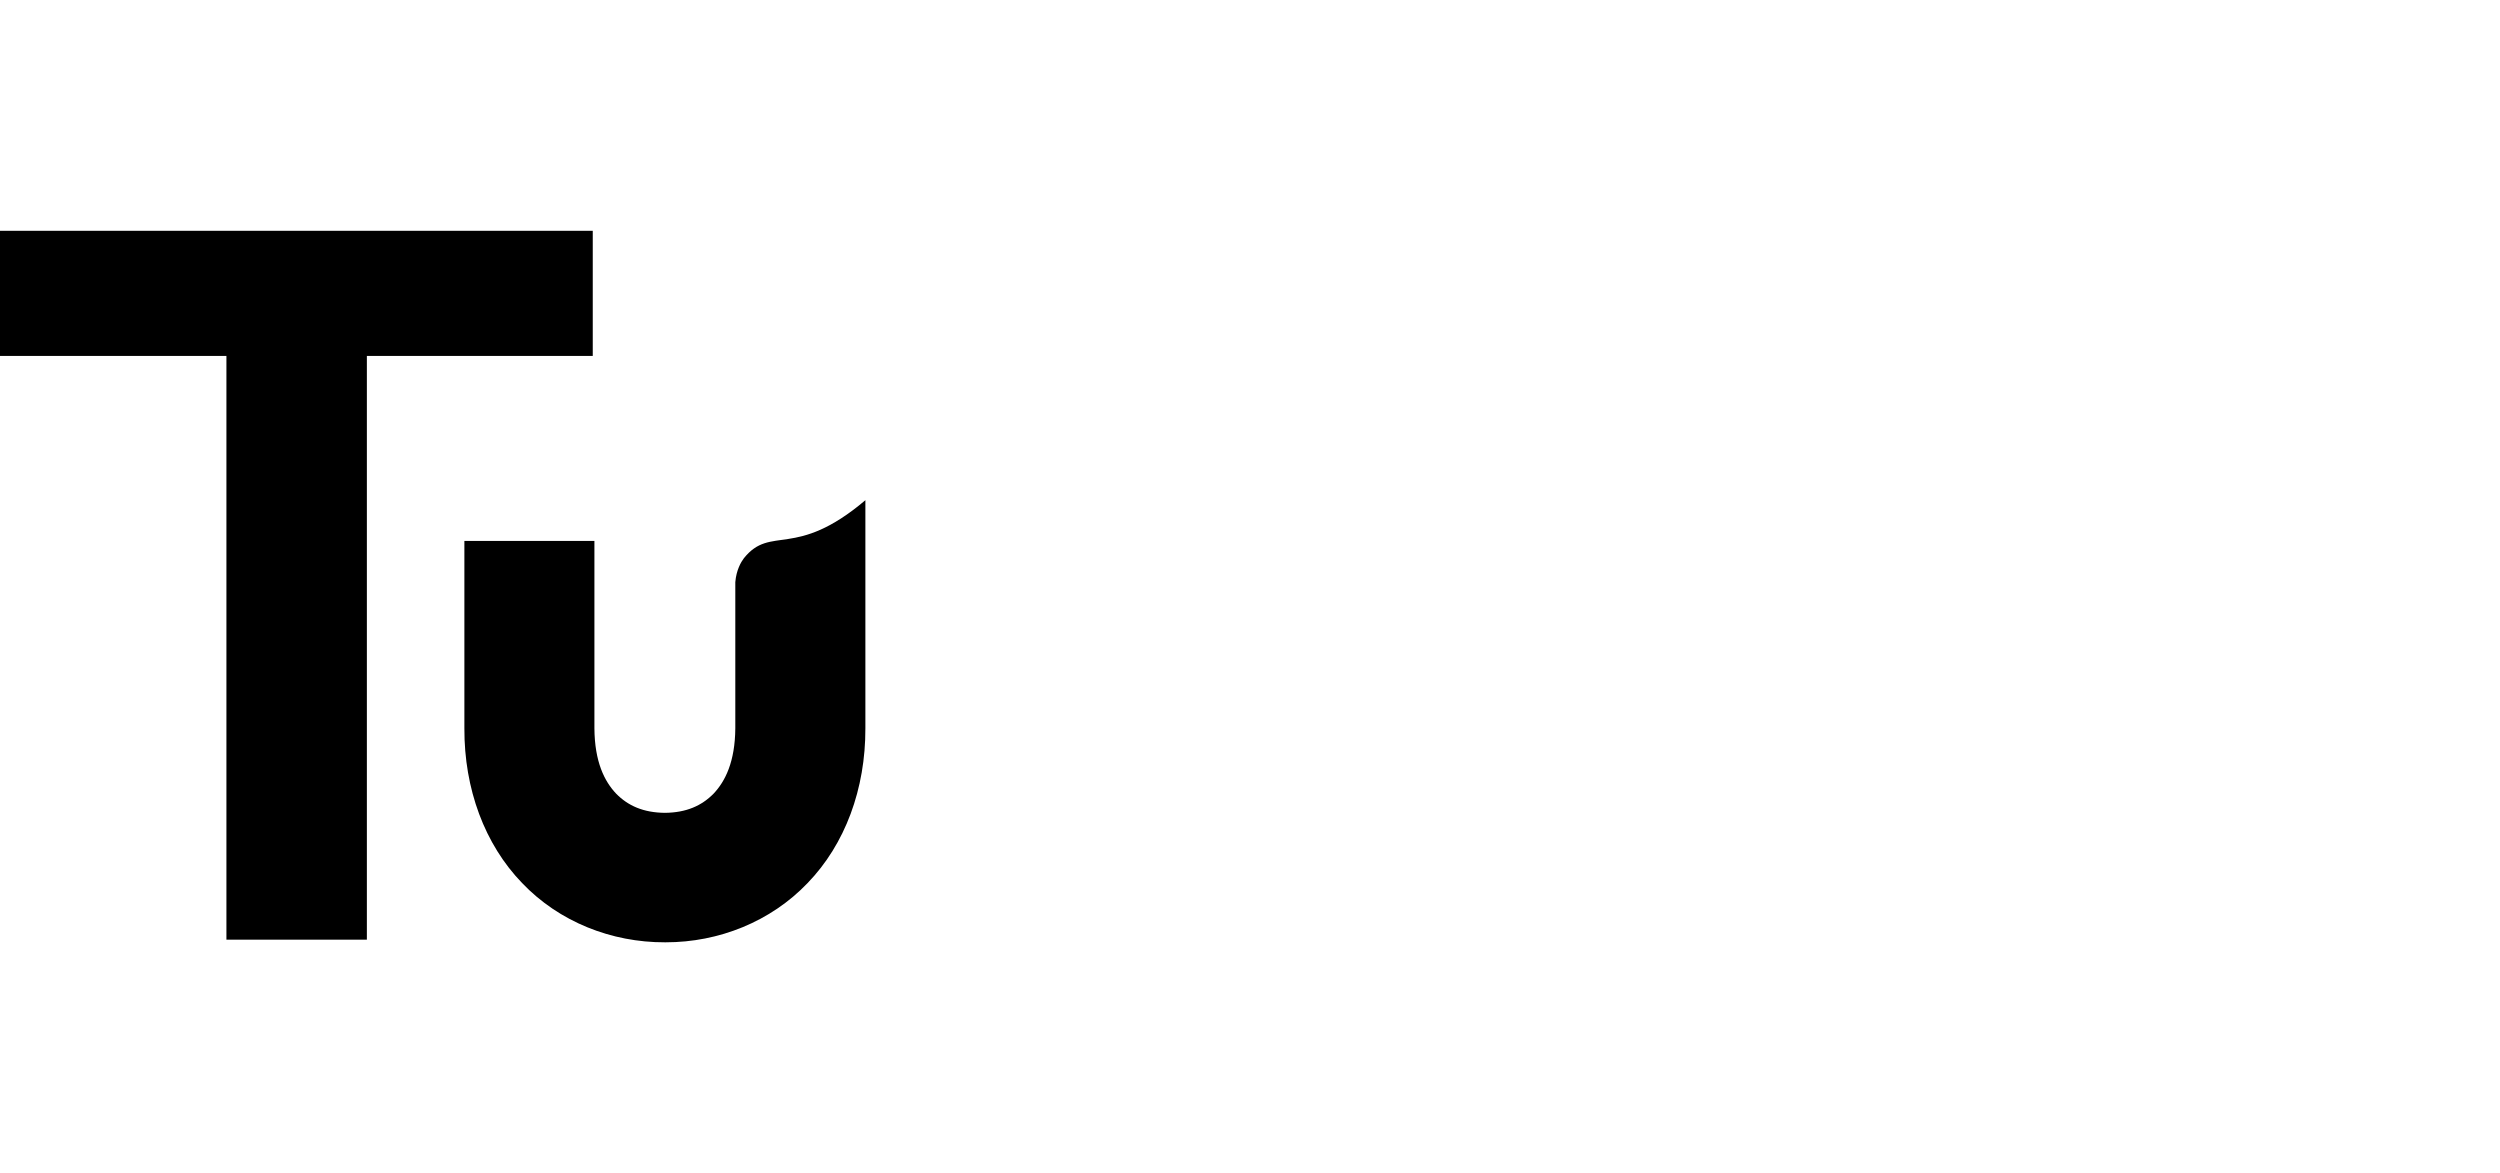 <svg width="260" height="122" viewBox="0 0 260 122" fill="none" xmlns="http://www.w3.org/2000/svg">
<path d="M77.364 58.057C77.067 58.449 76.576 59.279 76.472 60.543V75.741C76.446 79.229 75.424 81.254 74.219 82.533C72.983 83.794 71.382 84.514 69.149 84.535C66.903 84.514 65.305 83.794 64.072 82.533C62.863 81.254 61.843 79.23 61.819 75.741V56.257H48.296V75.741C48.271 82.059 50.404 87.803 54.296 91.832C58.157 95.882 63.607 98.017 69.149 98H69.24C74.752 98 80.15 95.859 83.996 91.832C87.888 87.803 90.019 82.059 90 75.741V52.02C82.67 58.235 80.187 54.539 77.364 58.057ZM61.647 24H0V37.018H23.548V97.725H38.154V37.018H61.647V24Z" fill="black"/>
</svg>
